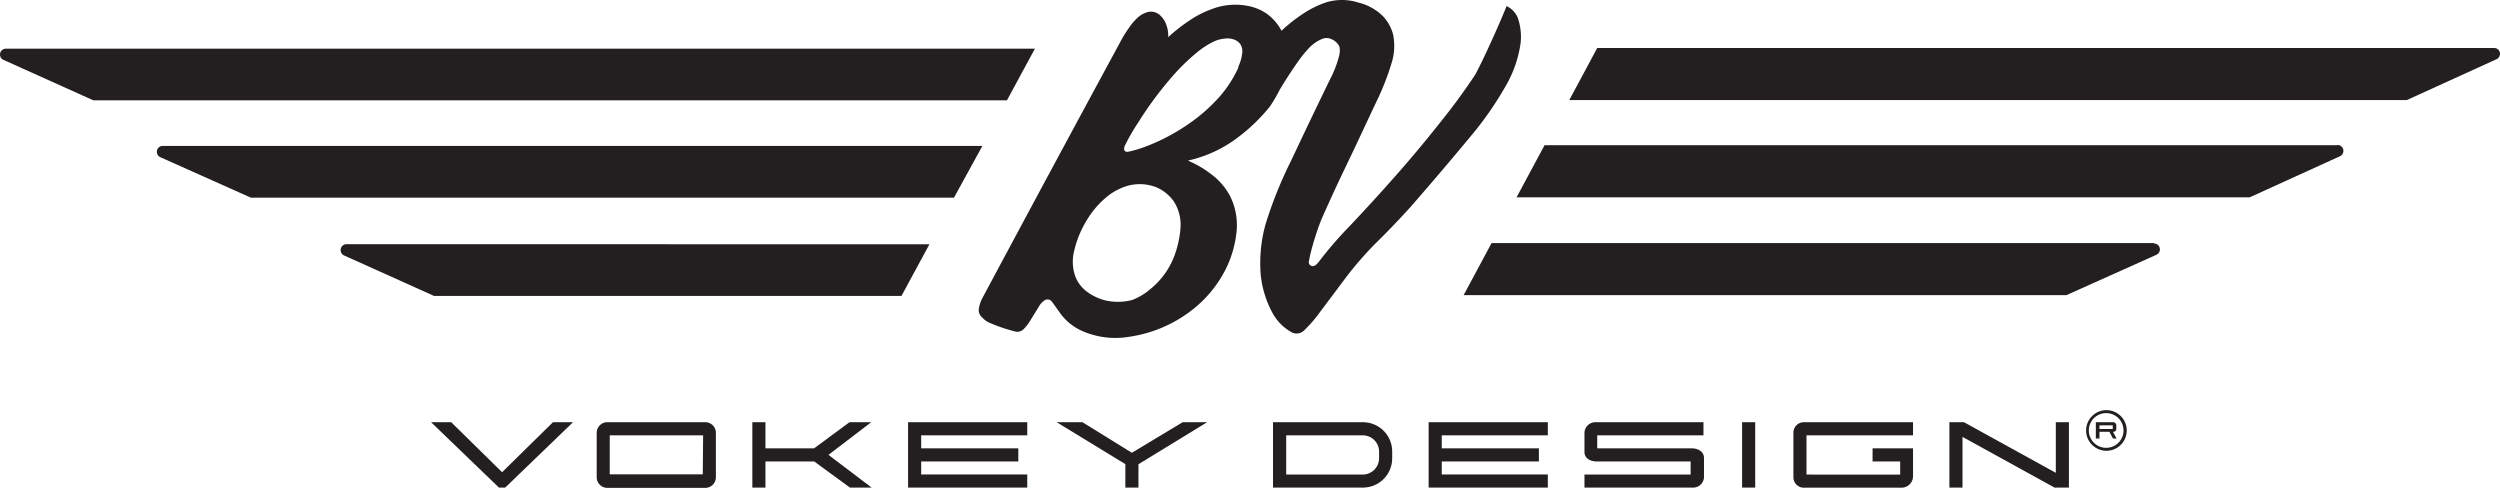 <svg xmlns="http://www.w3.org/2000/svg" viewBox="0 0 288 56.17"><defs><style>.cls-1{fill:#231f20;}</style></defs><g id="Layer_2" data-name="Layer 2"><g id="Art"><polygon class="cls-1" points="57.84 54.4 51.98 48.64 49.66 48.64 57.48 56.17 58.2 56.17 66.01 48.64 63.7 48.64 57.84 54.4"></polygon><path class="cls-1" d="M206.6,49.83V55a1.21,1.21,0,0,0,1.32,1.18h11.15a1.32,1.32,0,0,0,1.31-1.29V51.65h-4.66l0,1.51h3.18v1.51H208.11V50.15h12.27V48.64H207.92A1.21,1.21,0,0,0,206.6,49.83Z"></path><polygon class="cls-1" points="104.61 56.17 118.34 56.17 118.34 54.66 106.12 54.66 106.12 53.16 117.31 53.16 117.31 51.65 106.12 51.65 106.12 50.15 118.34 50.15 118.34 48.64 104.61 48.64 104.61 56.17"></polygon><polygon class="cls-1" points="164.58 56.17 178.31 56.17 178.31 54.66 166.09 54.66 166.09 53.16 177.28 53.16 177.28 51.65 166.09 51.65 166.09 50.15 178.31 50.15 178.31 48.64 164.58 48.64 164.58 56.17"></polygon><rect class="cls-1" x="200.69" y="48.64" width="1.51" height="7.53"></rect><polygon class="cls-1" points="236.83 54.47 226.25 48.64 224.57 48.64 224.57 56.17 226.08 56.17 226.08 50.33 236.68 56.17 238.34 56.17 238.34 48.64 236.83 48.64 236.83 54.47"></polygon><path class="cls-1" d="M182.53,49.83v2.23c0,.76.7,1.07,1.31,1.1h10.92v1.51H182.53v1.5H195a1.25,1.25,0,0,0,1.3-1.18V52.75c0-.71-.66-1.07-1.32-1.1H184v-1.5h12.24V48.64H183.84A1.26,1.26,0,0,0,182.53,49.83Z"></path><path class="cls-1" d="M81.14,48.64H70.07a1.23,1.23,0,0,0-1.33,1.2V55a1.23,1.23,0,0,0,1.33,1.2H81.14A1.23,1.23,0,0,0,82.47,55V49.84A1.23,1.23,0,0,0,81.14,48.64Zm-.18,6H70.24V50.15H81Z"></path><polygon class="cls-1" points="100.36 48.64 97.86 48.64 93.78 51.65 88.18 51.65 88.18 48.64 86.67 48.64 86.67 56.17 88.18 56.17 88.18 53.16 93.8 53.16 97.91 56.17 100.41 56.17 95.44 52.4 100.36 48.64"></polygon><polygon class="cls-1" points="130.39 52.16 124.7 48.64 121.73 48.64 129.64 53.47 129.64 56.17 131.15 56.17 131.15 53.48 139.06 48.64 136.24 48.64 130.39 52.16"></polygon><path class="cls-1" d="M157,48.64H146.65v7.53H157a3.37,3.37,0,0,0,3.38-3.37V52A3.37,3.37,0,0,0,157,48.64Zm1.87,4.14A1.89,1.89,0,0,1,157,54.67h-8.83V50.15H157A1.88,1.88,0,0,1,158.87,52Z"></path><path class="cls-1" d="M119.22,5.61H.68A.67.67,0,0,0,0,6.28a.68.68,0,0,0,.4.62l10.36,4.66H116Z"></path><path class="cls-1" d="M113.17,16.81H18.75a.67.67,0,0,0-.68.68.68.68,0,0,0,.4.62L28.9,22.77h81Z"></path><path class="cls-1" d="M39.91,28.13a.68.68,0,0,0-.67.68.67.67,0,0,0,.4.62L50,34.09l53.85,0,3.22-5.95Z"></path><path class="cls-1" d="M248.14,28H171.83L168.61,34h69.44l10.37-4.65a.68.68,0,0,0-.28-1.3Z"></path><path class="cls-1" d="M287.94,5.93a.67.67,0,0,0-.62-.4H184l-3.22,6h96.48L287.6,6.82A.67.67,0,0,0,287.94,5.93Z"></path><path class="cls-1" d="M269.28,16.73H177.93l-3.22,6h84.46L269.56,18a.68.68,0,0,0-.28-1.3Z"></path><path class="cls-1" d="M173.68,9.51A13.62,13.62,0,0,0,175.17,5a6.68,6.68,0,0,0-.34-3A2.65,2.65,0,0,0,173.56.7c-.54,1.34-1.12,2.66-1.73,4s-1.2,2.61-1.87,3.88c-1.27,1.91-2.62,3.76-4.07,5.55q-2.49,3.15-5.15,6.16t-5.31,5.81A43.47,43.47,0,0,0,152.05,30a2.67,2.67,0,0,1-.51.55.5.5,0,0,1-.46.08.76.76,0,0,1-.19-.12.48.48,0,0,1-.1-.43,16.92,16.92,0,0,1,.41-1.74,31.76,31.76,0,0,1,1-3c1-2.28,2.05-4.53,3.13-6.77s2.15-4.57,3.23-6.85A29.47,29.47,0,0,0,160.39,7a6.62,6.62,0,0,0,.1-3,4.77,4.77,0,0,0-1.19-2.15A6,6,0,0,0,156.5.3a6.25,6.25,0,0,0-3.56-.08,11,11,0,0,0-2.76,1.32,18.19,18.19,0,0,0-2.55,2A5.78,5.78,0,0,0,146,1.63a5.57,5.57,0,0,0-2.21-.94,7.52,7.52,0,0,0-4.17.35A11.63,11.63,0,0,0,137,2.38a19.47,19.47,0,0,0-2.42,1.9,3.77,3.77,0,0,0-.24-1.48,2.7,2.7,0,0,0-.84-1.16,1.55,1.55,0,0,0-1.35-.23,2.82,2.82,0,0,0-1.1.63A6.89,6.89,0,0,0,130,3.29a13.1,13.1,0,0,0-1,1.65q-8,14.76-15.91,29.55a4.16,4.16,0,0,0-.33,1.09,1.09,1.09,0,0,0,.4,1,2.42,2.42,0,0,0,.82.6,18.85,18.85,0,0,0,2.94,1,1,1,0,0,0,1-.26,5.49,5.49,0,0,0,.85-1.13l1-1.62a1.87,1.87,0,0,1,.64-.61.62.62,0,0,1,.76.18c.34.45.66.92,1,1.39a6.23,6.23,0,0,0,2.5,2,9.48,9.48,0,0,0,5.39.67,15.3,15.3,0,0,0,7.15-3,13.85,13.85,0,0,0,3.93-4.67,12.4,12.4,0,0,0,1.28-4.17,7.48,7.48,0,0,0-.76-4.46A7.63,7.63,0,0,0,139.44,20a11.8,11.8,0,0,0-2.6-1.5,14.78,14.78,0,0,0,5.78-2.68,20.39,20.39,0,0,0,3.71-3.6,18.24,18.24,0,0,0,1.11-1.91c.68-1.13,1.4-2.23,2.15-3.3a13.13,13.13,0,0,1,1.26-1.53,4.34,4.34,0,0,1,1.47-1,1.33,1.33,0,0,1,1,0,1.89,1.89,0,0,1,.79.58.94.94,0,0,1,.23.56,2.58,2.58,0,0,1-.09.87,12.13,12.13,0,0,1-1,2.59q-2.28,4.68-4.49,9.38a48.16,48.16,0,0,0-2.95,7.31,16.71,16.71,0,0,0-.58,5.84,11.69,11.69,0,0,0,1.45,4.6,5.59,5.59,0,0,0,2,2A1.24,1.24,0,0,0,150.3,38a15.55,15.55,0,0,0,1.83-2.14c1-1.33,2-2.66,3-4a41.26,41.26,0,0,1,3.25-3.74q2.19-2.14,4.23-4.41,3.74-4.29,7.35-8.66A39.1,39.1,0,0,0,173.68,9.51ZM136,26.18a11.64,11.64,0,0,1-.75,3.39,9,9,0,0,1-2.8,3.79,7,7,0,0,1-2,1.19,6.42,6.42,0,0,1-3.14.05,6.08,6.08,0,0,1-2.1-1A4,4,0,0,1,123.94,32a5,5,0,0,1-.25-2.86,11.78,11.78,0,0,1,1.52-3.79,10.12,10.12,0,0,1,2-2.42,6.88,6.88,0,0,1,2.17-1.35,5.2,5.2,0,0,1,3.84,0,4.71,4.71,0,0,1,2,1.62A5,5,0,0,1,136,26.18Zm6.68-18.44a13.73,13.73,0,0,1-2.16,3.37,19.45,19.45,0,0,1-3.67,3.22,22.77,22.77,0,0,1-4.94,2.58,14.1,14.1,0,0,1-1.89.56.65.65,0,0,1-.31,0,.32.32,0,0,1-.21-.34.84.84,0,0,1,.08-.34c.49-1,1-1.87,1.6-2.77A40.72,40.72,0,0,1,134.8,9.1,23.9,23.9,0,0,1,137.94,6a9.68,9.68,0,0,1,1.94-1.24A3.72,3.72,0,0,1,141,4.46a2.38,2.38,0,0,1,1.09.07,1.52,1.52,0,0,1,.81.58,1.53,1.53,0,0,1,.22.84A5.08,5.08,0,0,1,142.63,7.74Z"></path><path class="cls-1" d="M243.48,49.74a.32.32,0,0,0,.32-.32V49a.37.37,0,0,0-.41-.36h-1.95v1.88h.42v-.78H243l.41.78h.42l-.42-.78Zm-1.62-.32V49h1.53v.42Z"></path><path class="cls-1" d="M242.63,47.25A2.34,2.34,0,1,0,245,49.58,2.34,2.34,0,0,0,242.63,47.25Zm0,4.34a2,2,0,1,1,2-2A2,2,0,0,1,242.63,51.59Z"></path></g></g></svg>